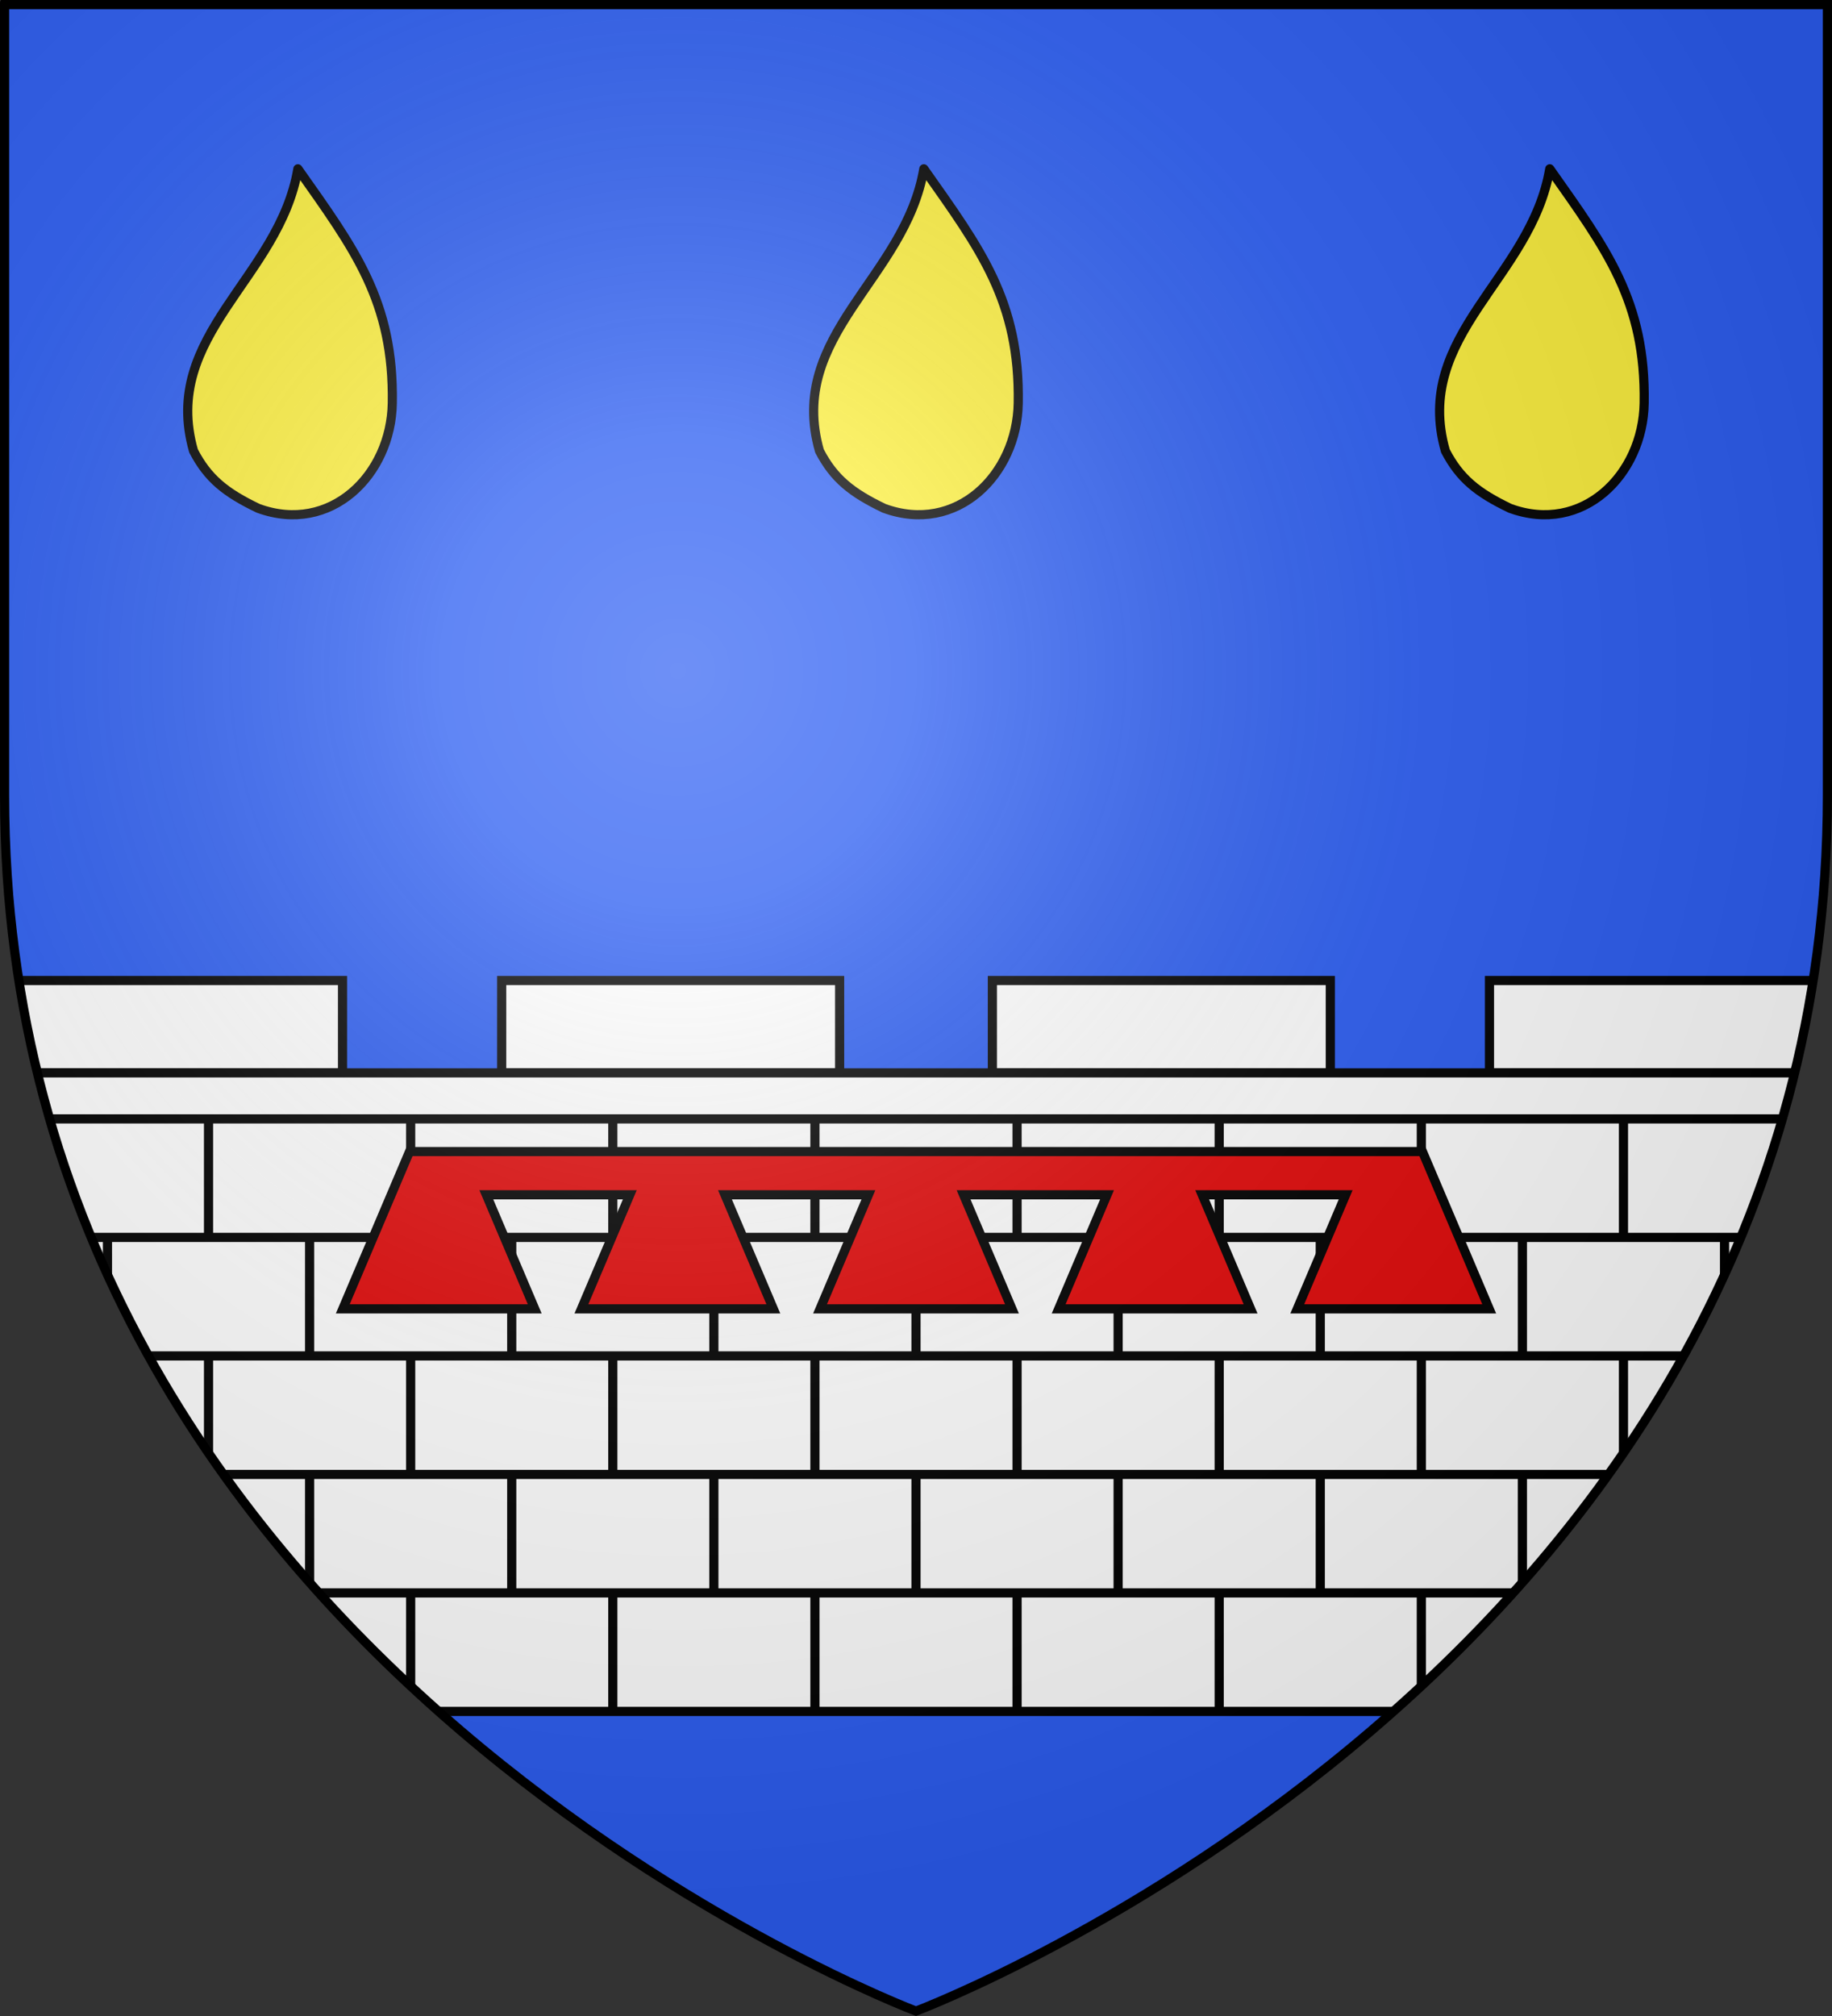 <?xml version="1.0" encoding="UTF-8" standalone="no"?><svg height="660" width="600" xmlns="http://www.w3.org/2000/svg" xmlns:xlink="http://www.w3.org/1999/xlink"><rect width="100%" height="100%" fill="#333333" stroke="none"/><radialGradient id="a" cx="221.445" cy="226.331" gradientTransform="matrix(1.353 0 0 1.349 -77.629 -85.747)" gradientUnits="userSpaceOnUse" r="300"><stop offset="0" stop-color="#fff" stop-opacity=".314"/><stop offset=".19" stop-color="#fff" stop-opacity=".251"/><stop offset=".6" stop-color="#6b6b6b" stop-opacity=".125"/><stop offset="1" stop-opacity=".125"/></radialGradient><clipPath id="b"><path d="m300 658.397s-298.5-112.418-298.5-398.119c0-285.701 0-258.778 0-258.778h597v258.778c0 285.701-298.5 398.119-298.5 398.119z"/></clipPath><g><path d="m300 658.5s298.5-112.32 298.5-397.772v-259.228h-597v259.228c0 285.452 298.5 397.772 298.5 397.772z" fill="#2b5df2" fill-rule="evenodd"/><g stroke="#000" stroke-width="3"><path d="m302.562 55.267c18.606 26.41 31.462 43.294 30.922 76.704-.385 23.556-20.262 43.137-43.941 34.439-10.686-5.139-16.444-9.719-21.157-18.785-10.866-38.026 28.115-56.409 34.176-92.358z" fill="#fcef3c" fill-rule="evenodd" stroke-linecap="round" stroke-linejoin="round"/><path d="m97.562 55.267c18.606 26.41 31.462 43.294 30.922 76.704-.385 23.556-20.262 43.137-43.941 34.439-10.686-5.139-16.444-9.719-21.157-18.785-10.866-38.026 28.115-56.409 34.176-92.358z" fill="#fcef3c" fill-rule="evenodd" stroke-linecap="round" stroke-linejoin="round"/><path d="m507.562 55.267c18.606 26.41 31.462 43.294 30.922 76.704-.385 23.556-20.262 43.137-43.941 34.439-10.686-5.139-16.444-9.719-21.157-18.785-10.866-38.026 28.115-56.409 34.176-92.358z" fill="#fcef3c" fill-rule="evenodd" stroke-linecap="round" stroke-linejoin="round"/><g clip-path="url(#b)" fill="#fff"><path d="m325.014 321.004h110.678v30.233h-110.678zm-160.707 0h110.678v30.233h-110.678zm-162.807-0h110.678v30.233h-110.678zm486.322 0h110.678v30.233h-110.678z"/><path d="m1.5 351.237h597v15.073h-597z"/><path d="m1.5 521.491h66.797v38.795h-66.797zm66.797 0h66.201v38.795h-66.201zm66.201 0h66.201v38.795h-66.201zm397.205 0h66.797v38.795h-66.797zm-66.201 0h66.201v38.795h-66.201zm-66.201 0h66.201v38.795h-66.201zm-66.201 0h66.201v38.795h-66.201zm-66.201 0h66.201v38.795h-66.201zm-66.201 0h66.201v38.795h-66.201zm-232.299-38.795h66.797v38.795h-66.797zm596.404 0h65.605v38.795h-65.605zm-529.607 0h66.201v38.795h-66.201zm66.201 0h66.201v38.795h-66.201zm66.201 0h66.201v38.795h-66.201zm331.004 0h66.201v38.795h-66.201zm-66.201 0h66.201v38.795h-66.201zm-66.201 0h66.201v38.795h-66.201zm-66.201 0h66.201v38.795h-66.201zm-66.201 0h66.201v38.795h-66.201zm-232.299-38.795h66.797v38.795h-66.797zm66.797 0h66.201v38.795h-66.201zm66.201 0h66.201v38.795h-66.201zm397.205 0h66.797v38.795h-66.797zm-66.201 0h66.201v38.795h-66.201zm-66.201 0h66.201v38.795h-66.201zm-66.201 0h66.201v38.795h-66.201zm-66.201 0h66.201v38.795h-66.201zm-66.201 0h66.201v38.795h-66.201zm-232.299-38.795h66.797v38.795h-66.797zm596.404 0h65.605v38.795h-65.605zm-529.607 0h66.201v38.795h-66.201zm66.201 0h66.201v38.795h-66.201zm66.201 0h66.201v38.795h-66.201zm331.004 0h66.201v38.795h-66.201zm-66.201 0h66.201v38.795h-66.201zm-66.201 0h66.201v38.795h-66.201zm-66.201 0h66.201v38.795h-66.201zm-66.201 0h66.201v38.795h-66.201zm-232.299-38.795h66.797v38.795h-66.797zm66.797 0h66.201v38.795h-66.201zm66.201 0h66.201v38.795h-66.201zm397.205 0h66.797v38.795h-66.797zm-66.201 0h66.201v38.795h-66.201zm-66.201 0h66.201v38.795h-66.201zm-66.201 0h66.201v38.795h-66.201zm-66.201 0h66.201v38.795h-66.201zm-66.201 0h66.201v38.795h-66.201z"/></g><path d="m134.124 377-21.858 51.5h62.863l-15.85-37.35h46.988l-15.85 37.35h62.863l-15.85-37.35h46.988l-15.85 37.35h62.863l-15.85-37.35h46.988l-15.85 37.35h62.863l-15.85-37.35h46.988l-15.85 37.35h62.863l-21.858-51.5z" fill="#e20909" fill-rule="evenodd"/></g></g><path d="m300 658.5s298.5-112.32 298.5-397.772v-259.228h-597v259.228c0 285.452 298.5 397.772 298.5 397.772z" fill="url(#a)" fill-rule="evenodd"/><path d="m300 658.397s-298.5-112.418-298.5-398.119c0-285.701 0-258.778 0-258.778h597v258.778c0 285.701-298.5 398.119-298.5 398.119z" fill="none" stroke="#000" stroke-width="3"/></svg>